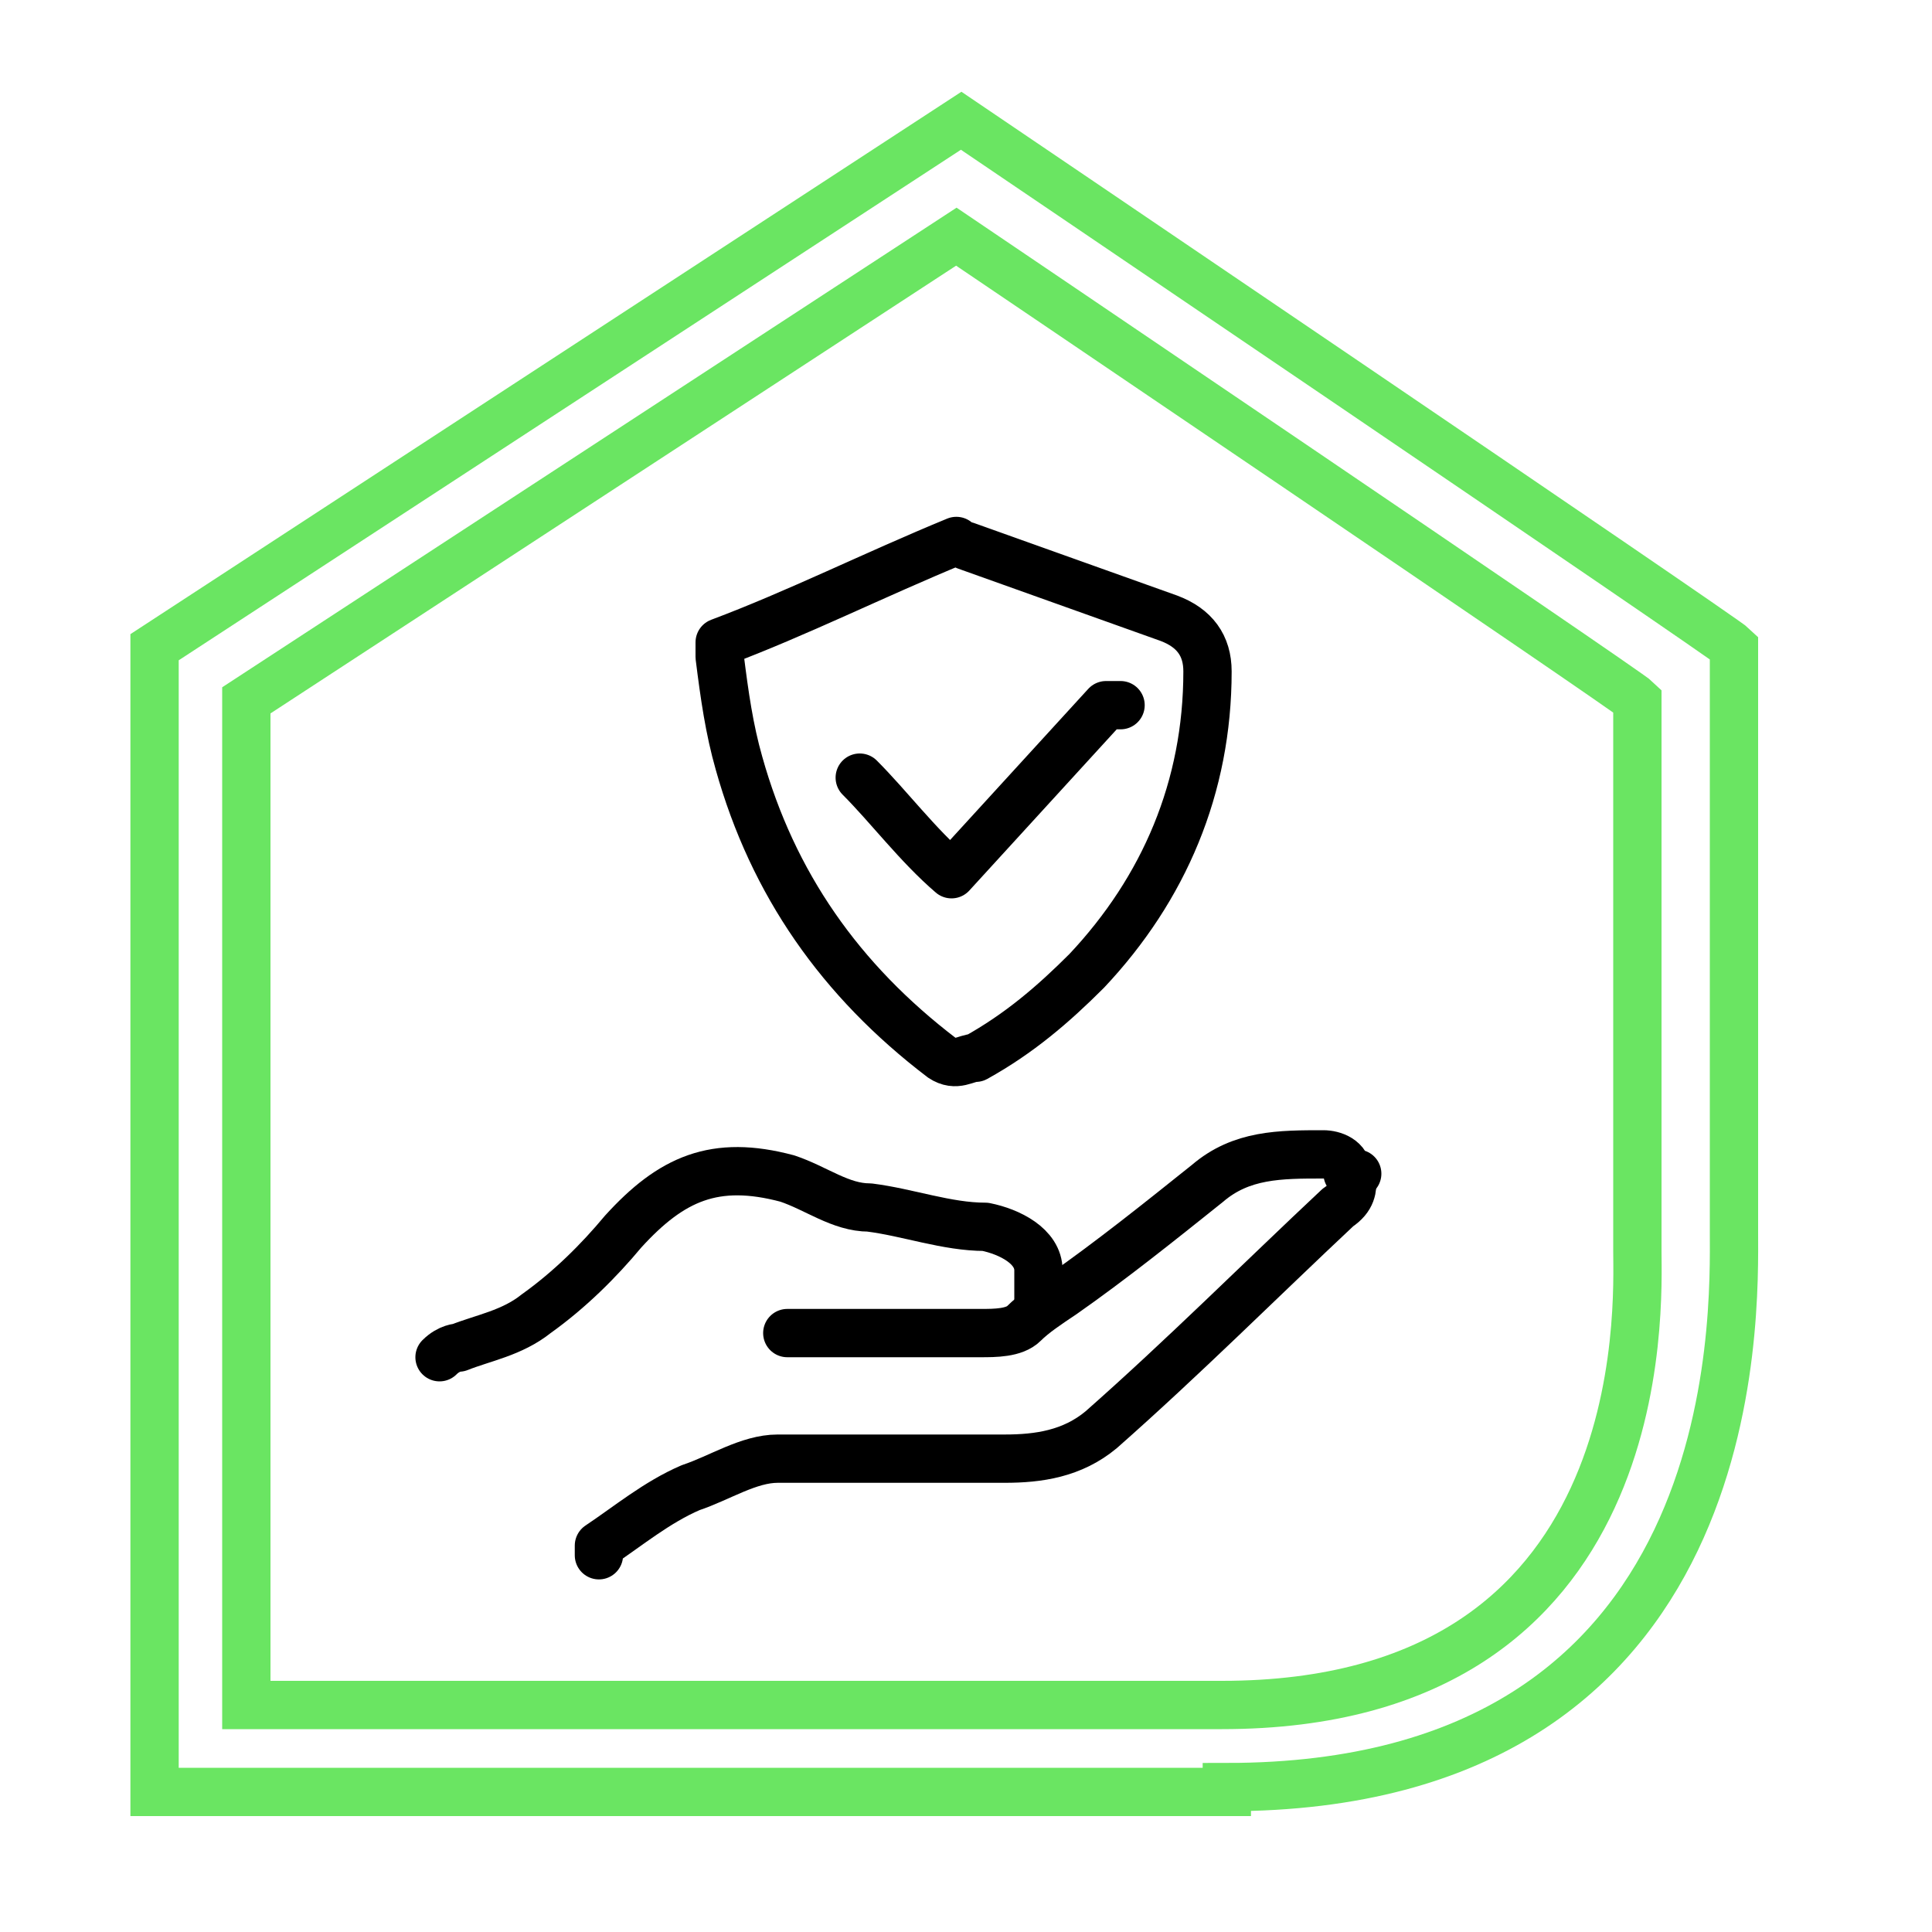 <?xml version="1.0" encoding="UTF-8"?>
<svg id="Ebene_1" xmlns="http://www.w3.org/2000/svg" version="1.1" viewBox="0 0 40 40">
  <!-- Generator: Adobe Illustrator 29.0.1, SVG Export Plug-In . SVG Version: 2.1.0 Build 192)  -->
  <defs>
    <style>
      .st0 {
        stroke: #6ae562;
        stroke-miterlimit: 10;
      }

      .st0, .st1 {
        fill: none;
      }

      .st1 {
        stroke: #000;
        stroke-linecap: round;
        stroke-linejoin: round;
      }
    </style>
  </defs>
  <path class="st0" d="M25.4,37.1H3.2V13.4L19.9,2.5s15.8,10.7,16,10.9v12.1c0,1.7.3,11.5-10.5,11.5h0Z"/>
  <path class="st0" d="M25.3,35.3H5.1V14.5l14.7-9.6s13.9,9.4,14.1,9.6v11.4c0,1.1.4,9.4-8.6,9.4Z"/>
  <g>
    <path class="st1" d="M28,24.4c0,.2,0,.4-.3.6-1.6,1.5-3.2,3.1-4.9,4.6-.6.5-1.3.6-2,.6h-4.7c-.6,0-1.2.4-1.8.6-.7.3-1.3.8-1.9,1.2v.2"/>
    <path class="st1" d="M20,11.3c1.4.5,2.8,1,4.2,1.5q.8.3.8,1.1c0,2.4-.9,4.5-2.5,6.2-.7.7-1.4,1.3-2.3,1.8-.2,0-.4.2-.7,0-2.1-1.6-3.5-3.6-4.2-6.1-.2-.7-.3-1.4-.4-2.2,0,0,0-.2,0-.3,1.6-.6,3.2-1.4,4.9-2.1"/>
    <path class="st1" d="M21.5,26.9v-.6c0-.5-.6-.8-1.1-.9-.8,0-1.6-.3-2.4-.4-.6,0-1.1-.4-1.7-.6-1.5-.4-2.4,0-3.4,1.1-.5.6-1.1,1.2-1.8,1.7-.5.4-1.1.5-1.6.7,0,0-.2,0-.4.2"/>
    <path class="st1" d="M28.1,24.3c0,0-.2,0-.2,0,0-.3-.3-.4-.5-.4-.9,0-1.7,0-2.4.6-1,.8-2,1.6-3,2.3-.3.2-.6.4-.8.6-.2.2-.6.2-.9.2h-4"/>
    <path class="st1" d="M23.2,14.6c0,0-.2,0-.3,0-1.1,1.2-2.1,2.3-3.2,3.5,0,0,0,0,0,0-.7-.6-1.3-1.4-1.9-2"/>
  </g>
</svg>